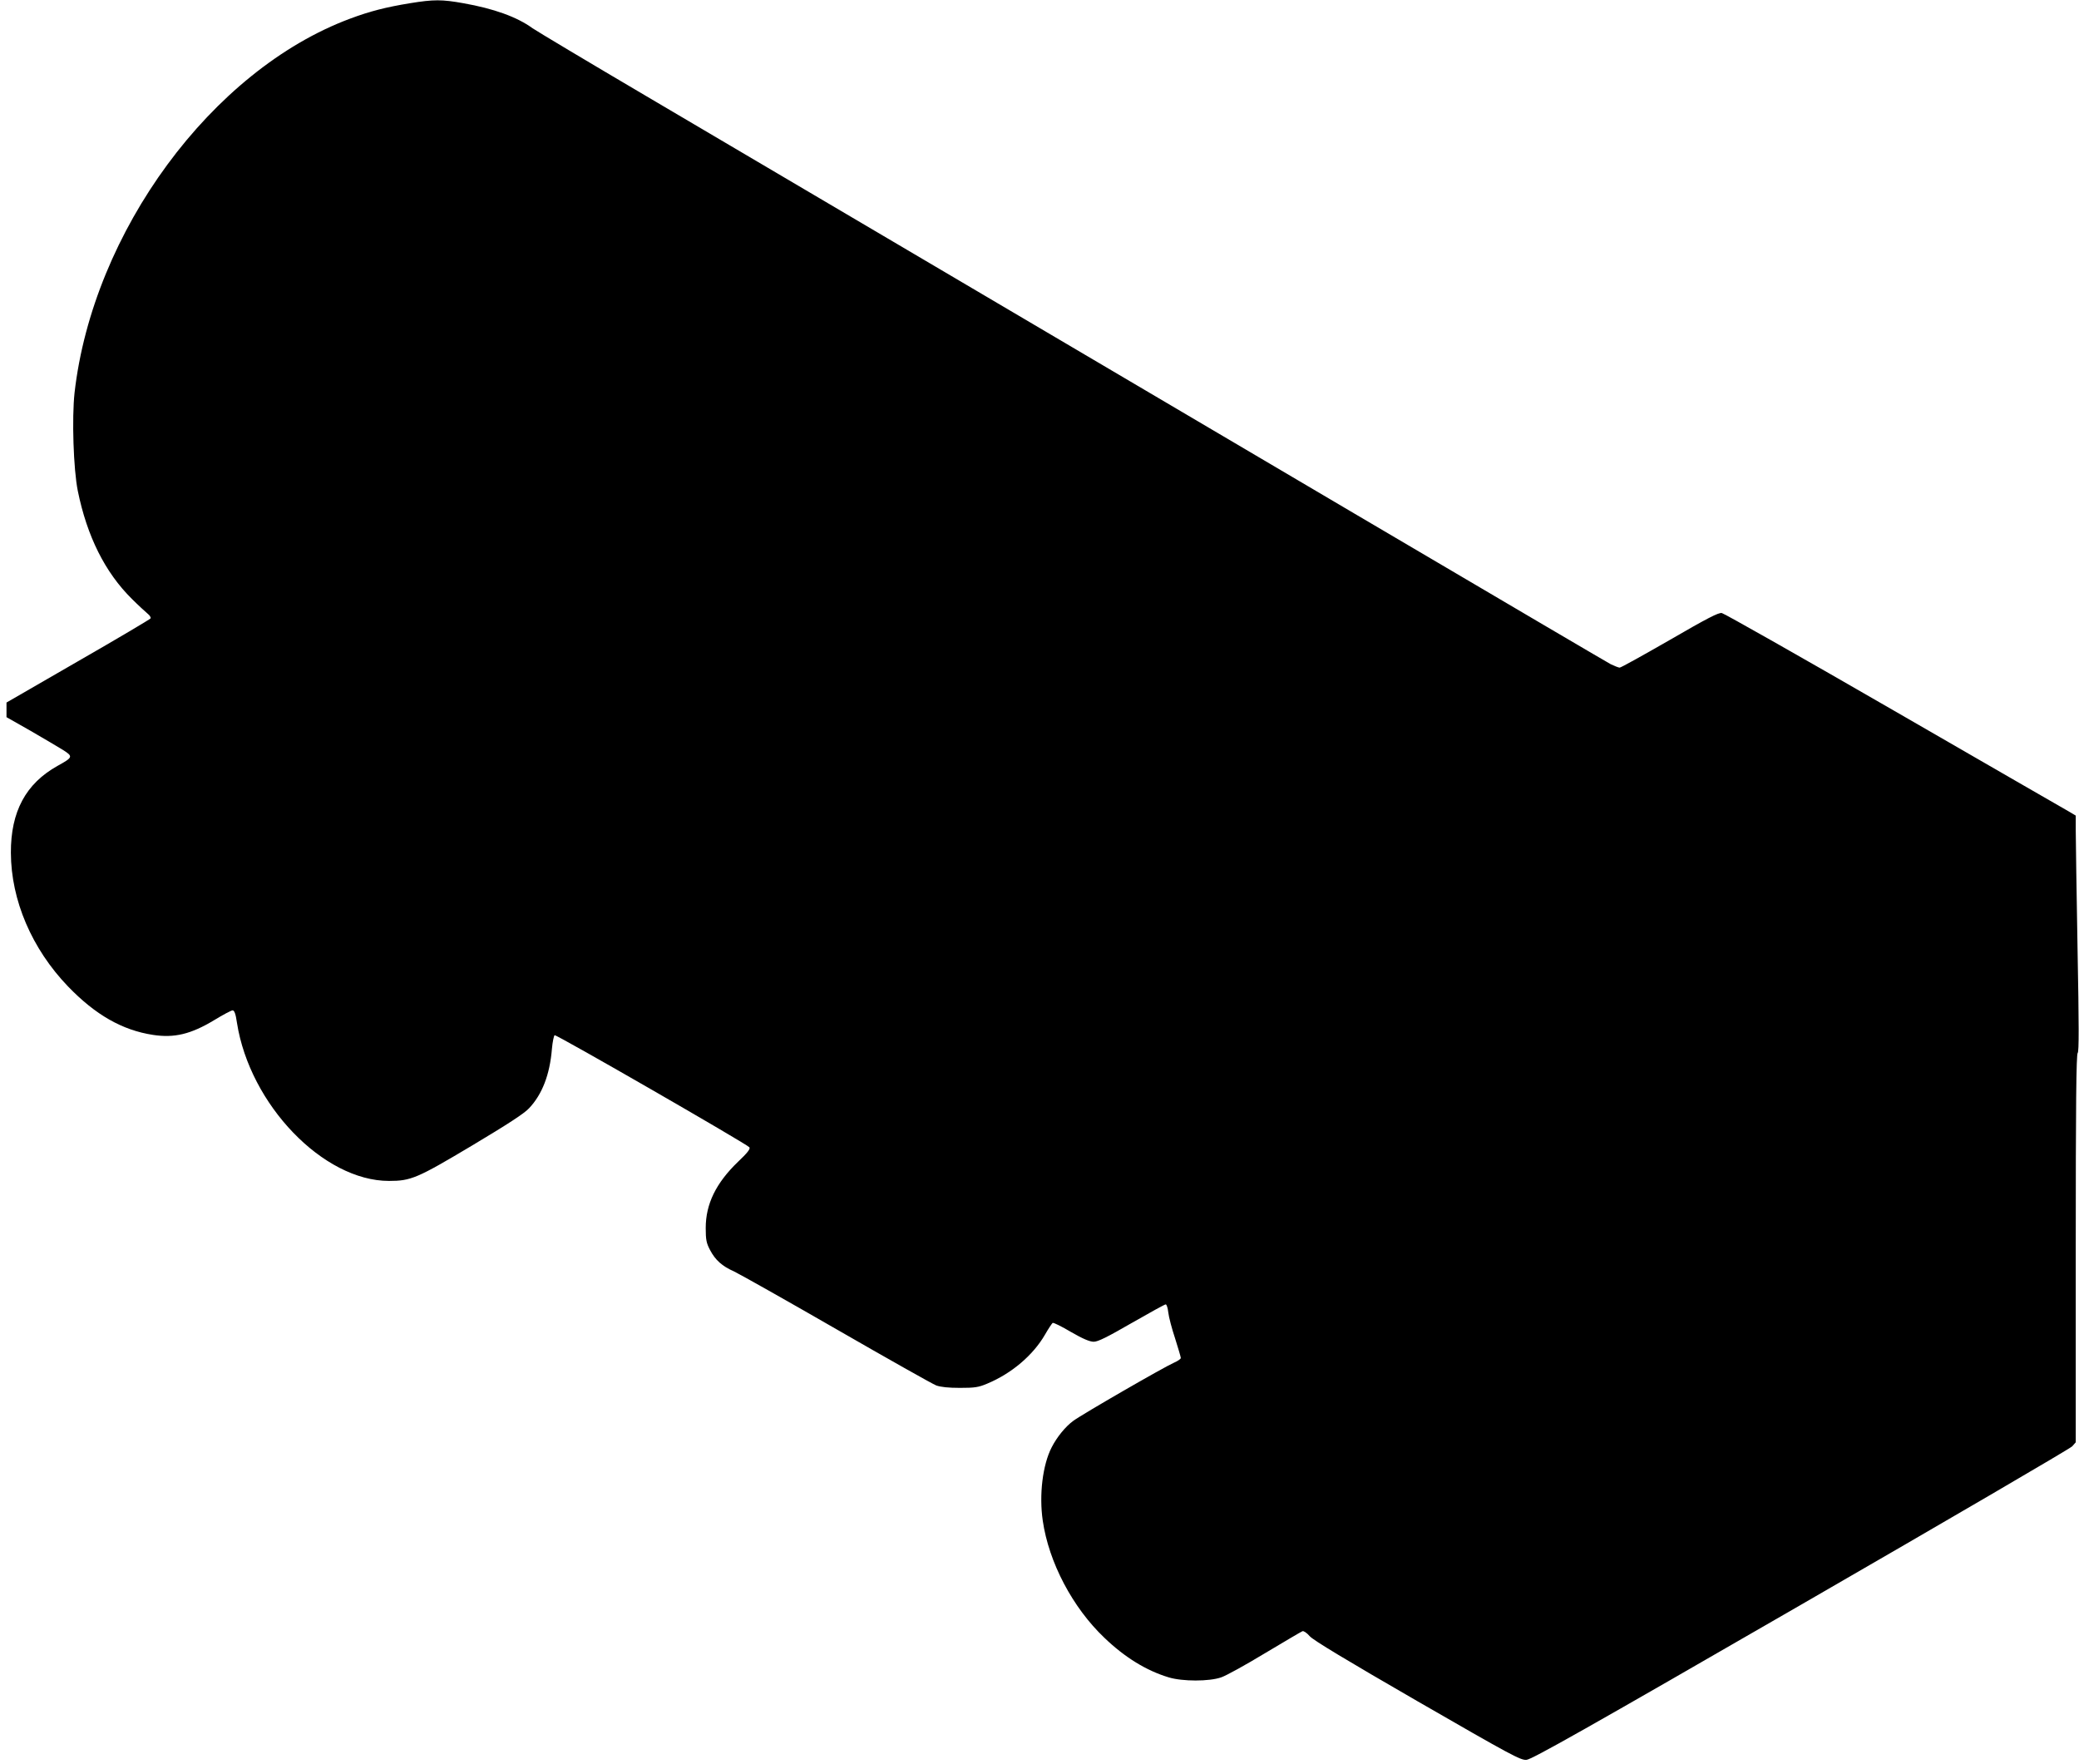 <?xml version="1.0" standalone="no"?>
<!DOCTYPE svg PUBLIC "-//W3C//DTD SVG 20010904//EN"
 "http://www.w3.org/TR/2001/REC-SVG-20010904/DTD/svg10.dtd">
<svg version="1.0" xmlns="http://www.w3.org/2000/svg"
 width="1280pt" height="1086pt" viewBox="0 0 1280 1086"
 preserveAspectRatio="xMidYMid meet">
<g transform="translate(0,1086) scale(0.1,-0.1)"
fill="#000000" stroke="none">
<path d="M2523 10840 c-146 -24 -245 -49 -368 -95 -851 -317 -1583 -1312
-1696 -2303 -17 -156 -7 -470 20 -604 57 -280 168 -502 333 -665 40 -40 84
-80 97 -91 13 -10 21 -23 18 -29 -4 -6 -205 -125 -447 -264 l-440 -254 0 -45
0 -45 148 -84 c81 -47 171 -100 200 -118 63 -40 62 -45 -34 -98 -195 -109
-288 -281 -287 -535 1 -292 129 -591 352 -823 168 -174 333 -269 523 -298 131
-20 233 4 377 91 54 33 105 60 113 60 11 0 19 -21 27 -77 79 -503 531 -973
936 -973 135 0 173 16 510 217 219 131 323 198 353 231 80 85 127 206 140 364
4 45 12 83 17 85 13 4 1187 -672 1199 -690 7 -10 -13 -35 -70 -89 -136 -131
-199 -260 -199 -408 0 -72 4 -93 27 -136 32 -61 74 -99 147 -131 30 -14 313
-173 629 -355 316 -182 593 -338 616 -347 28 -10 75 -15 146 -15 90 0 114 3
168 26 149 62 282 174 356 302 21 37 43 69 47 72 5 3 56 -22 113 -56 73 -42
115 -60 140 -60 26 0 84 29 233 115 110 63 204 115 210 115 6 0 13 -23 16 -50
3 -28 22 -100 42 -160 19 -60 35 -114 35 -120 0 -6 -19 -19 -42 -29 -60 -26
-563 -316 -620 -358 -48 -35 -101 -100 -133 -163 -56 -108 -78 -294 -55 -451
37 -257 184 -536 380 -722 126 -121 259 -202 395 -243 84 -26 251 -26 324 0
30 10 151 77 270 149 119 71 222 132 230 135 7 3 27 -10 45 -31 21 -24 223
-146 663 -400 576 -332 635 -364 671 -361 32 2 364 189 1689 954 906 523 1658
962 1671 976 l22 25 0 1193 c0 885 3 1195 12 1204 8 8 8 167 -1 644 -6 348
-11 674 -11 725 l0 92 -42 25 c-24 13 -508 293 -1077 621 -568 328 -1045 598
-1060 601 -20 4 -88 -31 -321 -166 -162 -93 -300 -170 -308 -170 -7 0 -32 10
-55 21 -35 18 -2185 1284 -5946 3502 -355 209 -666 395 -692 413 -96 70 -239
121 -425 154 -134 24 -183 24 -331 0z"/>
</g>
</svg>
